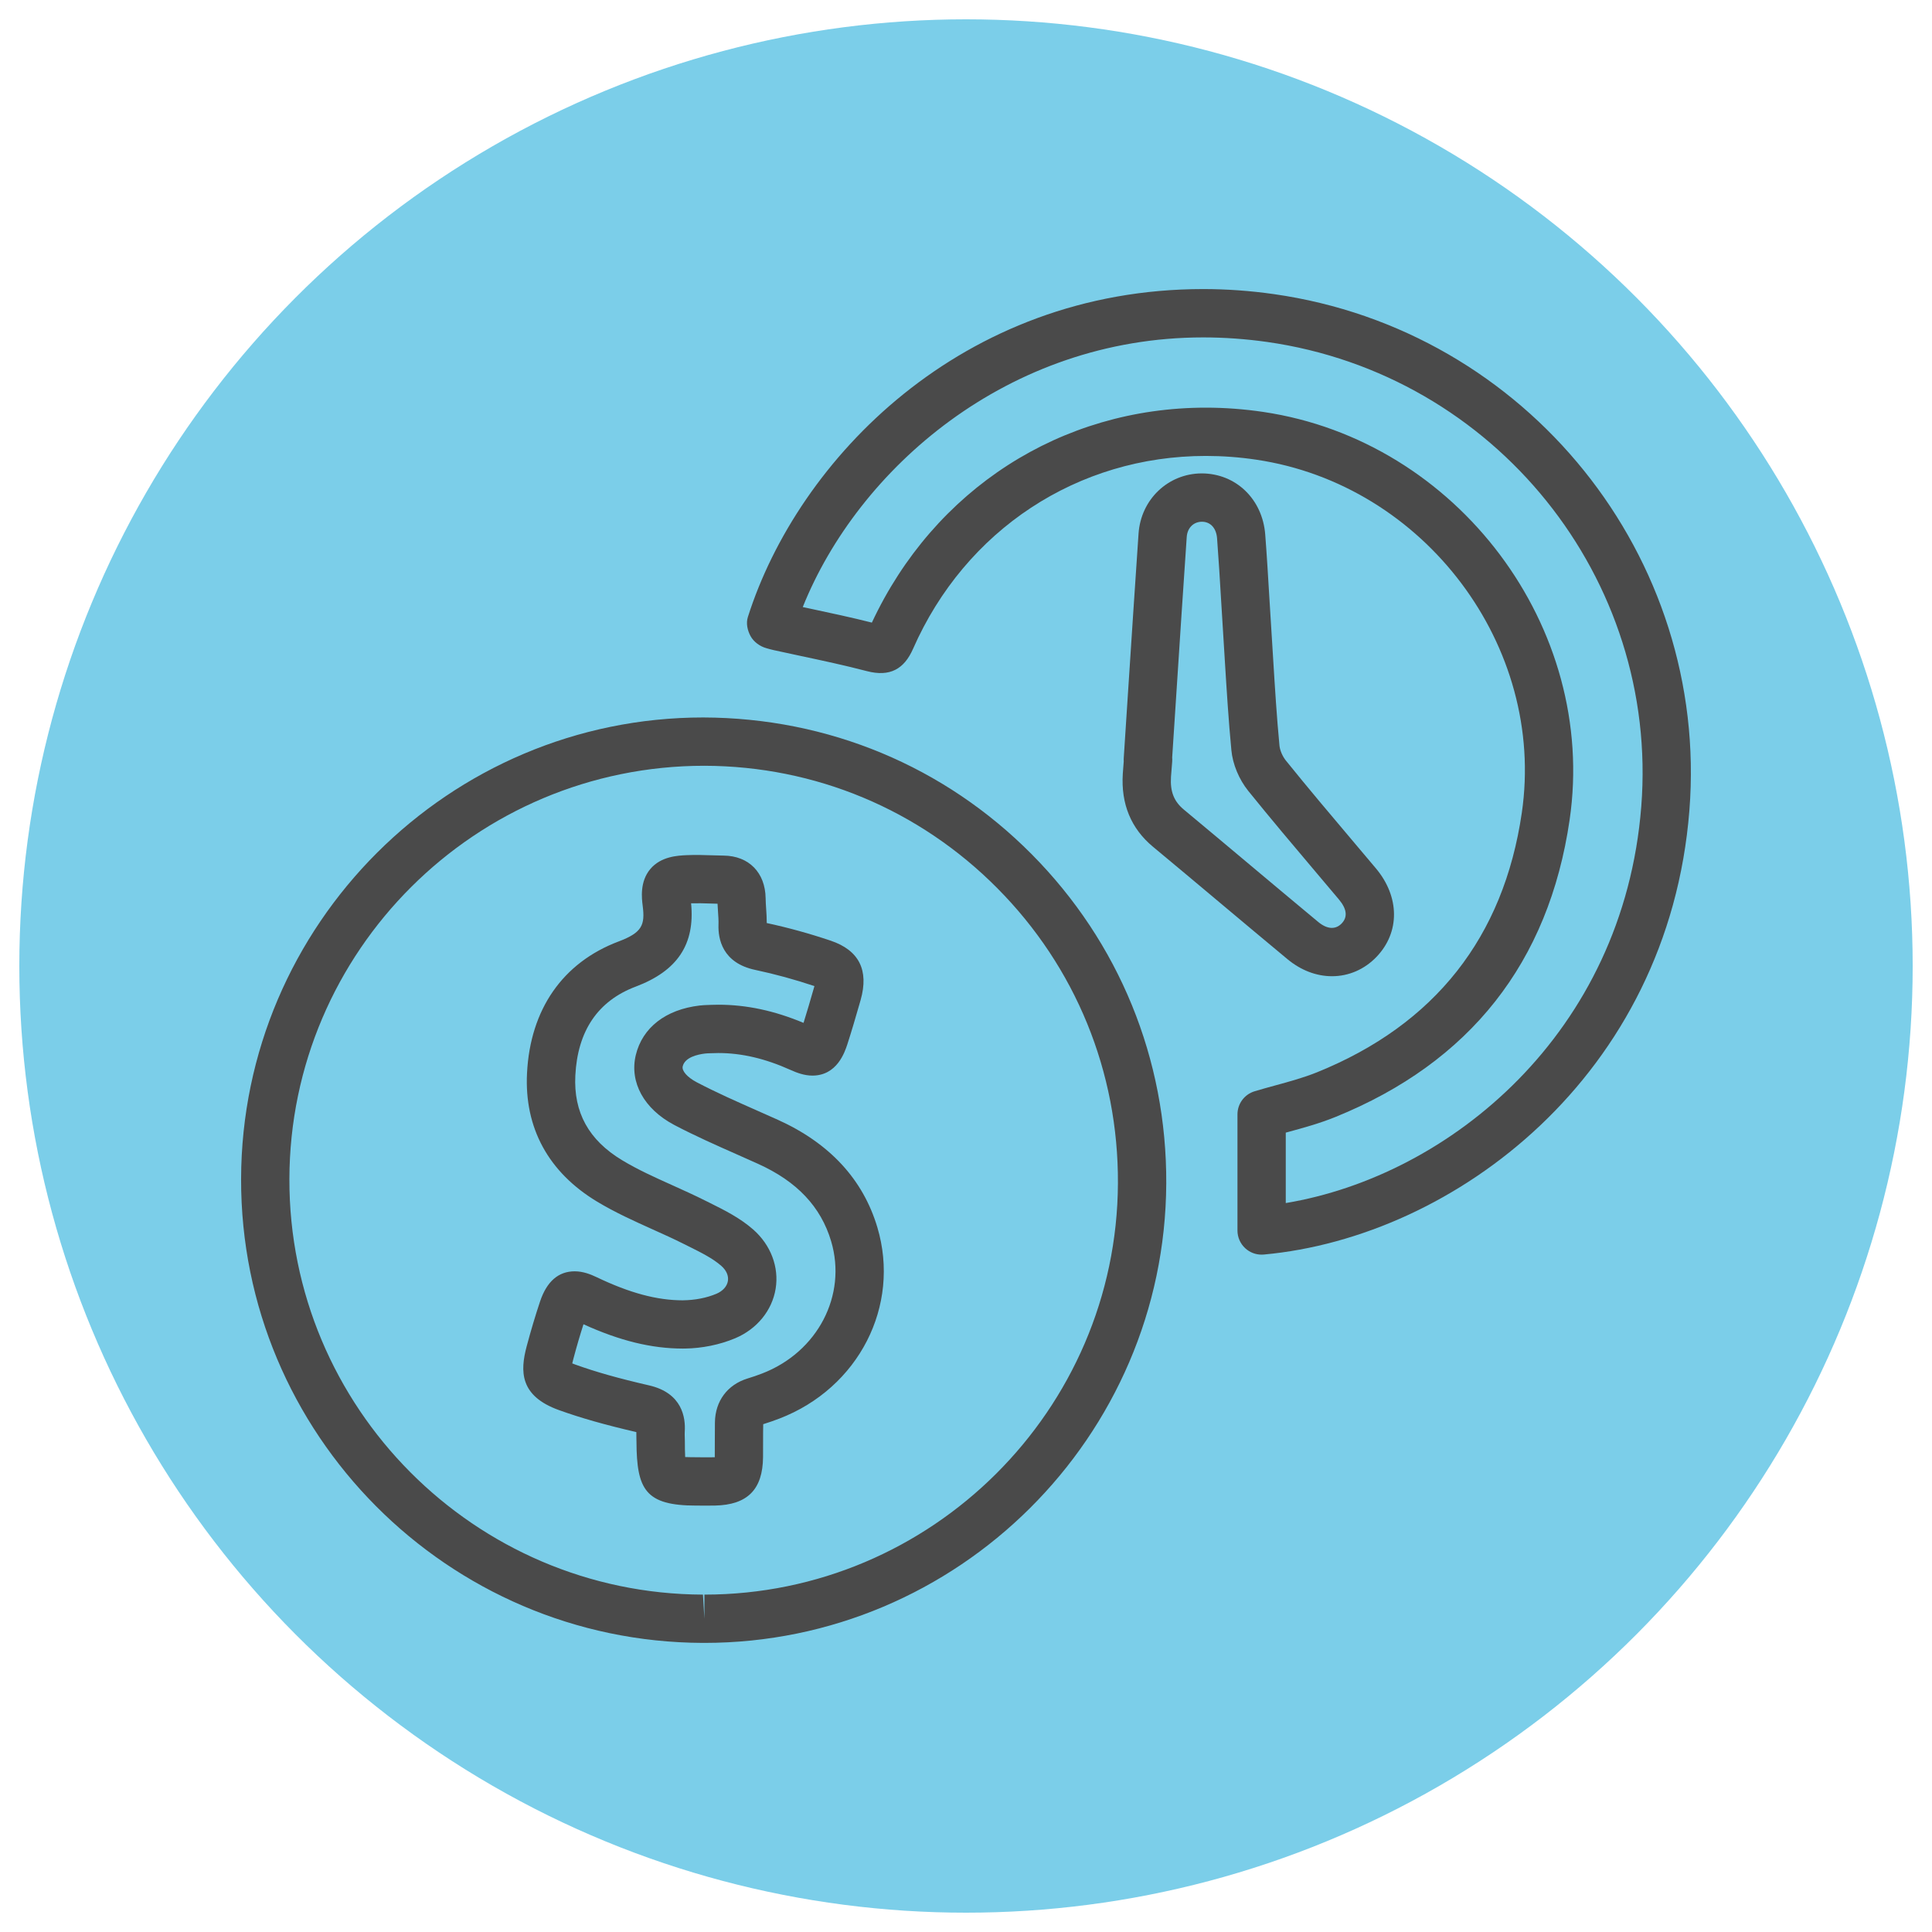 <?xml version="1.0" encoding="utf-8"?>
<!-- Generator: Adobe Illustrator 16.0.0, SVG Export Plug-In . SVG Version: 6.00 Build 0)  -->
<!DOCTYPE svg PUBLIC "-//W3C//DTD SVG 1.1//EN" "http://www.w3.org/Graphics/SVG/1.1/DTD/svg11.dtd">
<svg version="1.1" id="Layer_1" xmlns="http://www.w3.org/2000/svg" xmlns:xlink="http://www.w3.org/1999/xlink" x="0px" y="0px"
	 width="100px" height="100px" viewBox="0 0 100 100" enable-background="new 0 0 100 100" xml:space="preserve">
<g>
	<g>
		<circle fill="#7BCEE9" cx="50" cy="50" r="49"/>
	</g>
</g>
<g>
	<g>
		<path fill="#4A4A4A" d="M36.46,85.036c-0.001,0-0.082,0-0.083,0C23.17,84.991,12.449,74.218,12.479,61.02
			c0.03-13.17,10.76-23.884,23.919-23.884c6.476,0.018,12.489,2.531,17,7.077c4.523,4.557,6.997,10.609,6.967,17.044
			C60.303,74.369,49.579,85.036,36.46,85.036z M36.458,39.636c-11.845,0-21.453,9.596-21.479,21.39
			c-0.026,11.82,9.576,21.471,21.406,21.511l0.075,1.25v-1.25c11.747,0,21.35-9.551,21.404-21.291
			c0.027-5.766-2.189-11.189-6.241-15.271C47.583,41.902,42.197,39.651,36.458,39.636z M36.668,77.93l-0.625-0.001
			c-2.637,0-3.087-0.825-3.099-3.307l-0.004-0.166c-0.003-0.11-0.005-0.221-0.003-0.331c-1.631-0.379-2.867-0.729-4.001-1.137
			c-2.048-0.734-2.016-2.021-1.676-3.302c0.224-0.836,0.451-1.597,0.696-2.329c0.347-1.031,0.949-1.554,1.792-1.554
			c0.439,0,0.839,0.163,1.137,0.305c1.704,0.816,3.117,1.196,4.452,1.196c0.649-0.007,1.24-0.127,1.741-0.337
			c0.333-0.141,0.552-0.383,0.598-0.662c0.044-0.273-0.078-0.553-0.344-0.786c-0.438-0.385-1.039-0.685-1.677-1.002l-0.253-0.126
			c-0.533-0.269-1.078-0.514-1.624-0.759c-0.954-0.43-1.941-0.874-2.879-1.44c-2.512-1.517-3.764-3.815-3.62-6.647
			c0.166-3.304,1.85-5.724,4.739-6.814c1.221-0.461,1.376-0.849,1.247-1.854c-0.047-0.371-0.158-1.24,0.396-1.897
			c0.555-0.658,1.425-0.696,1.893-0.717c0.447-0.02,0.881-0.007,1.319,0.008c0.197,0.006,0.395,0.013,0.591,0.015
			c1.299,0.016,2.148,0.883,2.165,2.209c0.002,0.178,0.015,0.354,0.026,0.528c0.018,0.251,0.033,0.502,0.032,0.754
			c1.105,0.237,2.22,0.545,3.314,0.914c1.463,0.496,1.982,1.527,1.546,3.066l-0.043,0.15c-0.207,0.718-0.415,1.438-0.646,2.149
			c-0.133,0.402-0.533,1.617-1.808,1.617c-0.422,0-0.809-0.148-1.132-0.293c-1.309-0.589-2.529-0.875-3.735-0.875l-0.42,0.011
			c-0.089,0.003-0.178,0.004-0.266,0.015c-0.382,0.045-1.046,0.191-1.16,0.663c-0.056,0.233,0.235,0.565,0.724,0.823
			c1,0.525,2.073,1,3.111,1.459l1.086,0.483c2.68,1.209,4.414,3.084,5.155,5.572c1.211,4.063-0.97,8.317-5.073,9.895
			c-0.275,0.105-0.555,0.202-0.836,0.29c-0.007,0.324-0.007,0.608-0.007,0.894l-0.002,0.811c-0.015,1.674-0.805,2.471-2.487,2.507
			L36.668,77.93z M36.247,75.429l0.421,0.001l0.285-0.003c0.016,0,0.03,0,0.044-0.001c0-0.01,0-0.02,0-0.029l0.002-0.786
			c0-0.329,0-0.659,0.005-0.989c0.016-1.102,0.646-1.95,1.688-2.271c0.255-0.077,0.507-0.164,0.754-0.259
			c2.872-1.104,4.408-4.047,3.573-6.847c-0.532-1.787-1.771-3.098-3.787-4.007l-1.069-0.477c-1.075-0.476-2.188-0.968-3.264-1.533
			c-1.565-0.826-2.327-2.213-1.99-3.62c0.345-1.422,1.548-2.354,3.302-2.562c0.159-0.019,0.316-0.025,0.474-0.03l0.131-0.005
			c0.132-0.005,0.252-0.007,0.37-0.007c1.453,0,2.897,0.309,4.405,0.94c0.181-0.573,0.348-1.153,0.514-1.731l0.042-0.146
			c0.003-0.009,0.005-0.019,0.008-0.027c-1.012-0.339-2.042-0.621-3.061-0.837c-1.715-0.36-1.93-1.621-1.905-2.34
			c0.008-0.226-0.01-0.448-0.025-0.672c-0.01-0.138-0.019-0.275-0.024-0.414c-0.117-0.003-0.229-0.007-0.34-0.01
			c-0.343-0.011-0.684-0.021-1.029-0.013c0.209,2.124-0.706,3.497-2.866,4.313c-1.957,0.738-3.009,2.287-3.126,4.603
			c-0.096,1.907,0.694,3.341,2.417,4.38c0.809,0.489,1.685,0.884,2.612,1.301c0.578,0.261,1.156,0.521,1.721,0.806l0.244,0.121
			c0.718,0.357,1.53,0.763,2.214,1.363c0.908,0.799,1.342,1.943,1.16,3.063c-0.184,1.13-0.967,2.089-2.095,2.565
			c-0.794,0.334-1.72,0.522-2.607,0.532c-0.005,0-0.1,0.001-0.104,0.001c-1.612,0-3.255-0.401-5.14-1.258
			c-0.181,0.563-0.353,1.149-0.521,1.783c-0.026,0.099-0.046,0.179-0.061,0.243c0.046,0.018,0.1,0.038,0.164,0.062
			c1.06,0.381,2.233,0.712,3.806,1.074c1.729,0.393,1.903,1.675,1.853,2.404c-0.006,0.087-0.001,0.18,0.001,0.272l0.005,0.225
			c0.001,0.243,0.003,0.566,0.016,0.81c0.209,0.009,0.458,0.009,0.583,0.009h0.2C36.245,75.429,36.246,75.429,36.247,75.429z"/>
	</g>
	<g>
		<path fill="#4A4A4A" d="M65.301,64.94c-0.311,0-0.611-0.115-0.843-0.327c-0.26-0.236-0.407-0.571-0.407-0.923v-6.01
			c0-0.551,0.361-1.037,0.889-1.196c0.347-0.105,0.705-0.203,1.069-0.303c0.729-0.199,1.484-0.406,2.17-0.684
			c6.087-2.467,9.649-6.983,10.589-13.424c1.261-8.617-5.033-16.988-13.745-18.28c-0.868-0.129-1.745-0.194-2.607-0.194
			c-6.641,0-12.449,3.826-15.157,9.984c-0.46,1.049-1.197,1.464-2.384,1.156c-1.129-0.296-2.301-0.546-3.435-0.788
			c-0.465-0.099-0.93-0.198-1.394-0.301c-0.134-0.03-0.263-0.066-0.391-0.104c-0.326-0.092-0.647-0.326-0.808-0.624
			s-0.24-0.661-0.138-0.983c2.595-8.177,11.077-16.977,23.57-16.977c1.209,0,2.44,0.088,3.66,0.262
			c13.09,1.861,22.535,13.597,21.504,26.716c-1.079,13.729-12.156,22.095-22.03,22.995C65.376,64.938,65.339,64.94,65.301,64.94z
			 M66.551,58.625v3.645c8.484-1.412,17.479-8.791,18.401-20.524c0.928-11.808-7.577-22.369-19.363-24.046
			c-1.104-0.156-2.217-0.236-3.309-0.236c-10.133,0-17.872,6.826-20.729,13.957c0.137,0.029,0.274,0.059,0.411,0.088
			c1.038,0.221,2.107,0.449,3.166,0.717C48.354,25.322,54.922,21.1,62.415,21.1c0.984,0,1.985,0.075,2.975,0.222
			c10.049,1.49,17.309,11.159,15.853,21.114c-1.077,7.38-5.156,12.555-12.125,15.38c-0.823,0.333-1.649,0.559-2.449,0.777
			C66.629,58.604,66.59,58.614,66.551,58.625z"/>
	</g>
	<g>
		<path fill="#4A4A4A" d="M68.946,50.529c-0.814,0-1.614-0.307-2.313-0.887c-1.176-0.977-2.346-1.958-3.517-2.94
			c-1.144-0.96-2.287-1.919-3.436-2.872c-1.138-0.944-1.664-2.217-1.564-3.783c0.013-0.198,0.028-0.395,0.045-0.59l0.004-0.052
			c-0.004-0.057-0.004-0.114,0-0.172l0.236-3.621c0.174-2.664,0.348-5.328,0.53-7.992c0.12-1.764,1.521-3.104,3.259-3.117
			c1.779,0,3.157,1.331,3.298,3.164c0.084,1.09,0.149,2.183,0.214,3.273l0.196,3.159c0.091,1.478,0.185,3.006,0.327,4.493
			c0.023,0.243,0.159,0.561,0.332,0.774c1.154,1.432,2.34,2.834,3.525,4.236l1.133,1.343c1.24,1.475,1.252,3.317,0.029,4.586
			C70.626,50.175,69.81,50.529,68.946,50.529z M60.672,39.207c0.006,0.069,0.007,0.14,0.001,0.21l-0.063,0.79
			c-0.048,0.763,0.151,1.271,0.667,1.699c1.152,0.957,2.299,1.919,3.445,2.881c1.168,0.979,2.335,1.958,3.508,2.932
			c0.444,0.369,0.884,0.421,1.214,0.079c0.32-0.332,0.272-0.75-0.142-1.242l-1.129-1.338c-1.198-1.417-2.396-2.835-3.562-4.28
			c-0.479-0.594-0.808-1.382-0.875-2.109c-0.146-1.526-0.242-3.076-0.335-4.575l-0.195-3.163c-0.064-1.078-0.129-2.155-0.211-3.231
			c-0.041-0.527-0.342-0.855-0.785-0.855c-0.438,0.003-0.753,0.32-0.785,0.788c-0.183,2.661-0.356,5.323-0.529,7.984L60.672,39.207z
			"/>
	</g>
</g>
</svg>
